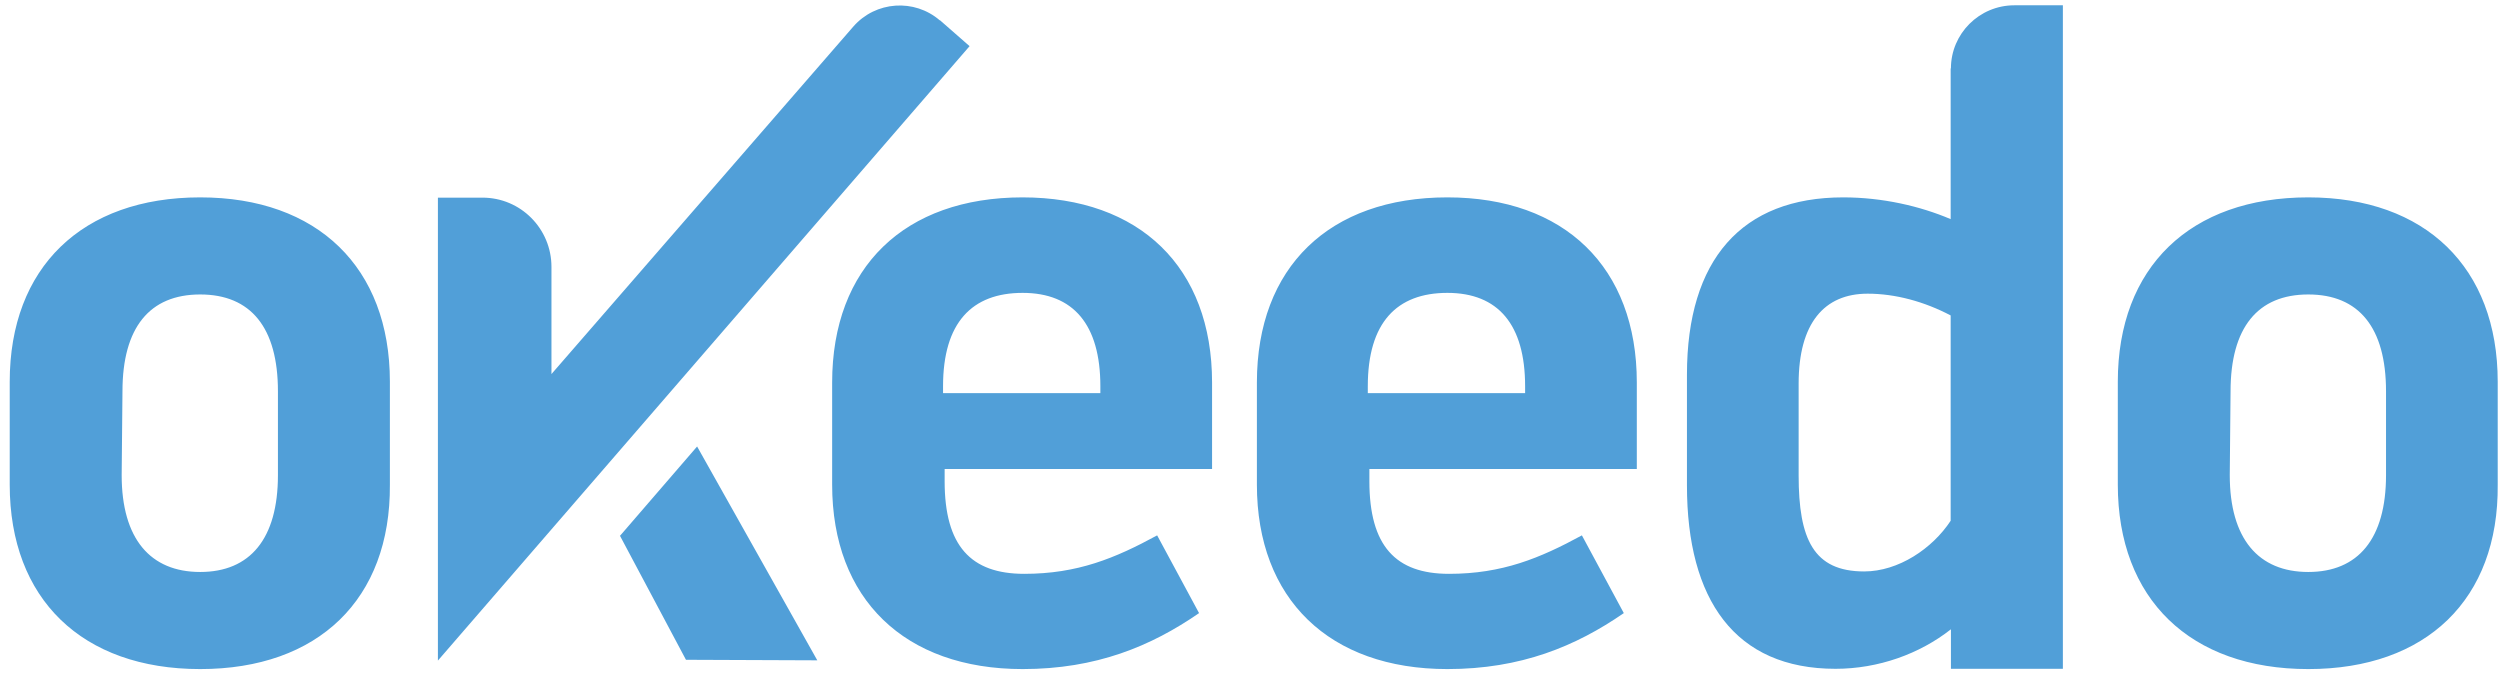 <svg width="178" height="48" viewBox="0 0 178 48" fill="none" xmlns="http://www.w3.org/2000/svg">
<path d="M66.918 1.453C65.105 -0.115 62.347 0.074 60.76 1.888L39.264 26.633V19.002C39.264 16.282 37.073 14.072 34.353 14.072H31.179V47.034L69.034 3.286L66.918 1.434V1.453ZM14.254 14.053C5.848 14.053 0.692 19.04 0.692 27.181V34.51C0.692 42.651 5.848 47.638 14.254 47.638C22.66 47.638 27.817 42.67 27.76 34.51V27.181C27.76 19.04 22.603 14.053 14.254 14.053ZM19.789 33.83C19.789 38.363 17.805 40.725 14.254 40.725C10.703 40.725 8.663 38.363 8.663 33.83L8.72 27.861C8.72 23.327 10.646 20.966 14.254 20.966C17.862 20.966 19.789 23.327 19.789 27.861V33.83ZM44.137 38.137L48.841 46.977L58.191 47.015L49.634 31.79L44.156 38.137H44.137ZM103.054 14.053C94.648 14.053 89.491 19.021 89.491 27.238V34.51C89.491 42.651 94.648 47.638 103.054 47.638C108.286 47.638 112.196 46.014 115.615 43.653L112.631 38.118C109.646 39.742 106.964 40.857 103.167 40.857C99.37 40.857 97.5 38.873 97.5 34.264V33.395H116.541V27.238C116.541 19.021 111.384 14.053 103.054 14.053ZM108.588 27.993H97.387V27.502C97.387 22.968 99.446 20.853 103.054 20.853C106.662 20.853 108.588 23.101 108.588 27.502V27.993ZM164.35 14.053C155.944 14.053 150.788 19.021 150.788 27.181V34.51C150.788 42.651 155.944 47.638 164.35 47.638C172.756 47.638 177.913 42.67 177.837 34.51V27.181C177.837 19.04 172.68 14.053 164.35 14.053ZM169.885 33.83C169.885 38.363 167.901 40.725 164.35 40.725C160.799 40.725 158.759 38.363 158.759 33.83L158.816 27.861C158.816 23.327 160.742 20.966 164.35 20.966C167.958 20.966 169.885 23.327 169.885 27.861V33.83ZM138.887 4.872V15.602C136.715 14.676 134.033 14.053 131.237 14.053C124.021 14.053 120.111 18.473 120.111 26.671V34.567C120.111 42.708 123.53 47.619 130.689 47.619C133.73 47.619 136.677 46.562 138.906 44.805V47.619H146.877V0.377H143.421C140.927 0.377 138.906 2.398 138.906 4.872M138.887 37.079C137.584 39.062 135.166 40.687 132.729 40.687C129.121 40.687 128.063 38.382 128.063 33.849V27.313C128.063 23.025 129.877 20.91 132.975 20.91C134.958 20.91 137.017 21.476 138.887 22.459V37.079ZM72.812 14.053C64.406 14.053 59.249 19.021 59.249 27.238V34.51C59.249 42.651 64.406 47.638 72.812 47.638C78.044 47.638 81.954 46.014 85.373 43.653L82.389 38.118C79.404 39.742 76.722 40.857 72.925 40.857C69.128 40.857 67.258 38.873 67.258 34.264V33.395H86.299V27.238C86.299 19.021 81.142 14.053 72.793 14.053M78.346 27.993H67.145V27.502C67.145 22.968 69.204 20.853 72.812 20.853C76.419 20.853 78.346 23.101 78.346 27.502V27.993Z" fill="#519FD8"/>
</svg>
